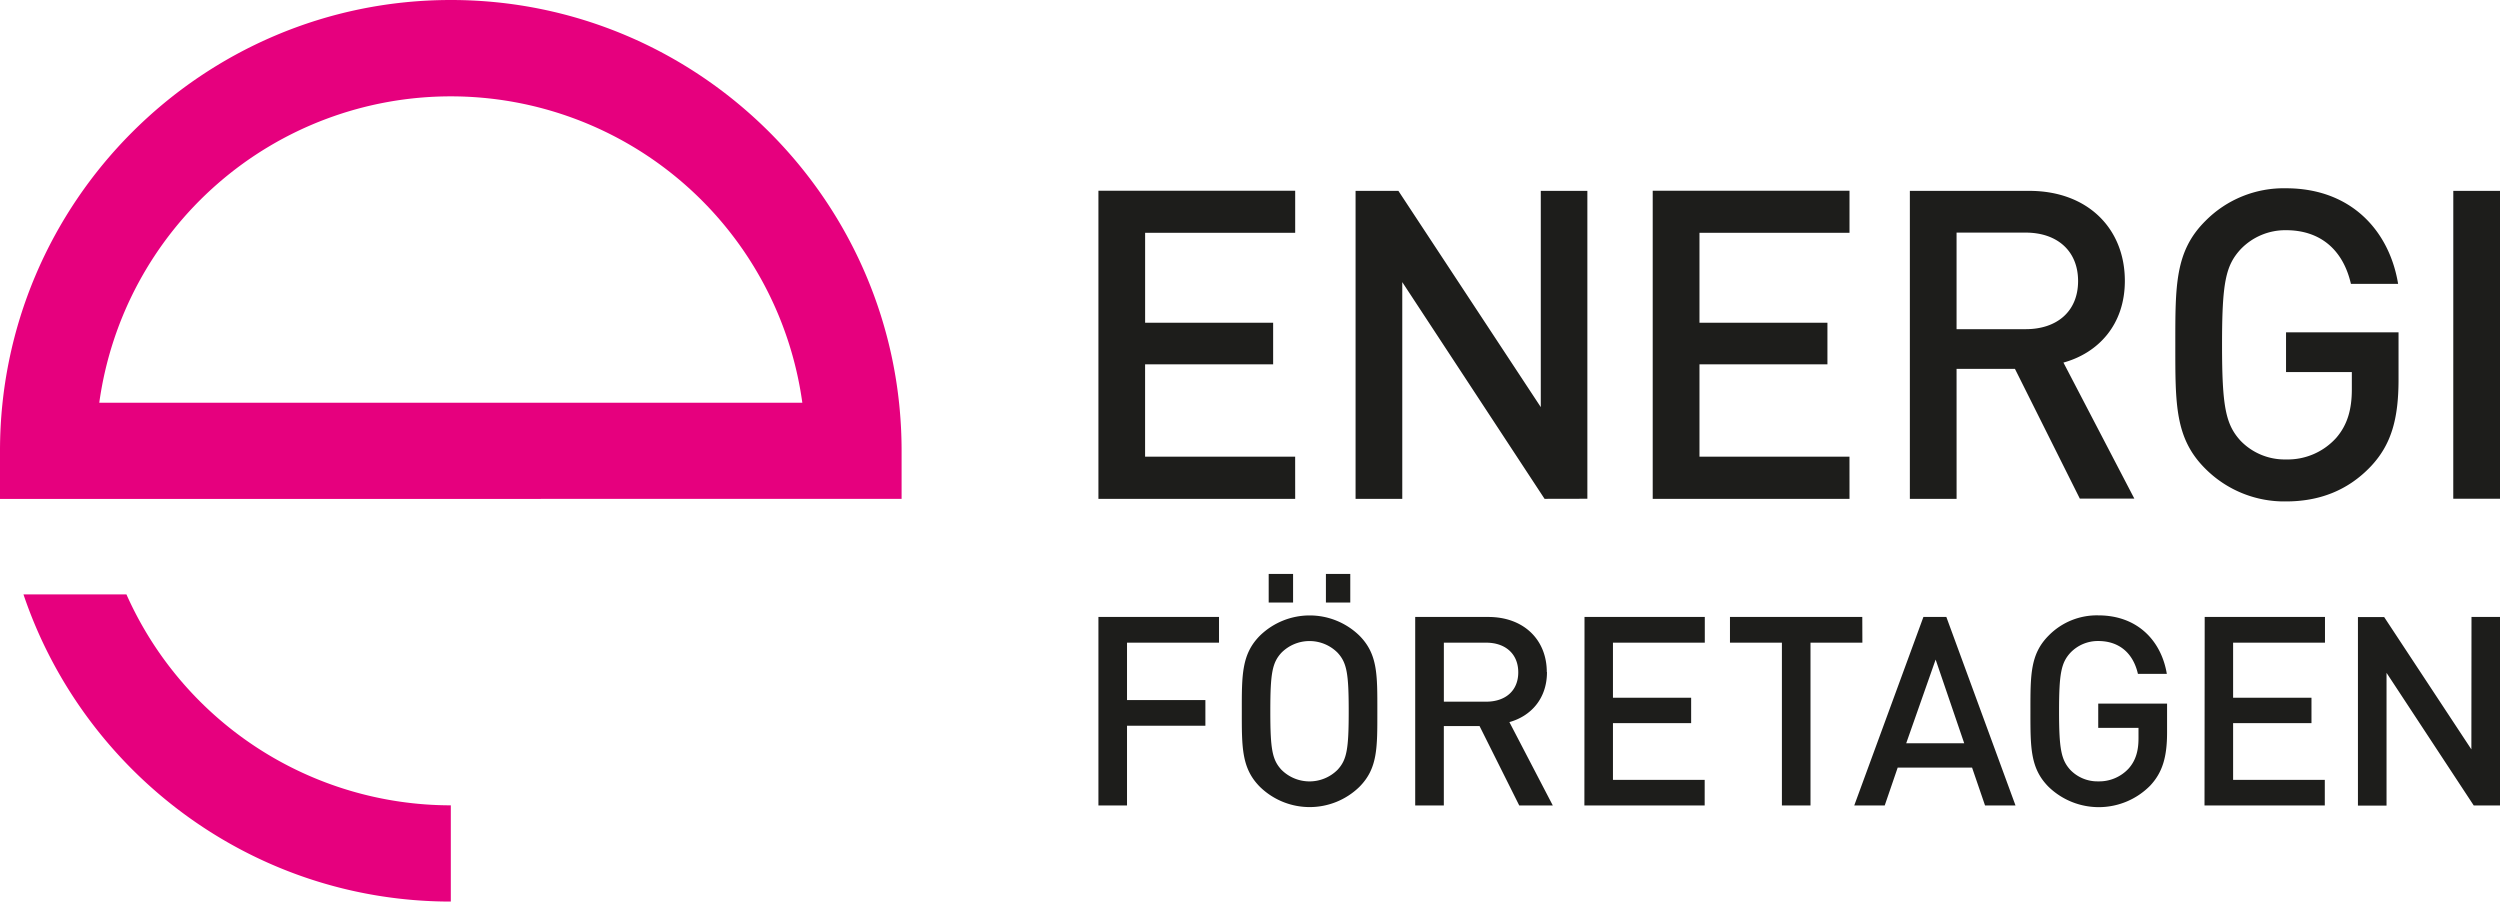 <svg xmlns="http://www.w3.org/2000/svg" id="Lager_1" data-name="Lager 1" viewBox="0 0 831.33 299.81"><defs><style>.cls-1{fill:#1d1d1b;}.cls-2{fill:#e6007e;}</style></defs><title>energiföretagen</title><path class="cls-1" d="M370.9,275.52h9.51V249h26.06v-8.54H380.41V221.38H411v-8.55H370.9Zm83.75-77h-8.1v9.51h8.1Zm166-39H570.77V128.82h42.55V115H570.77V85.09h49.89v-14H555.22V173.55h65.44Zm35.61-29.2h19.41l21.58,43.16h18.13L691.8,128.24c11.5-3.17,20.42-12.51,20.42-27.18,0-17.41-12.37-29.92-31.79-29.92h-39.7V173.55h15.54Zm0-45.3h23c10.36,0,17.41,6,17.41,16.11s-7.05,16-17.41,16h-23Zm-219.94,74.5h-49.9V128.82H429V115H386.43V85.09h49.9v-14H370.9V173.55h65.43Zm-.69,39h-8.11v9.51h8.11Zm97.86-25V71.14H518v71.91L470.65,71.14H456.41V173.55h15.53V101.48l47.32,72.07ZM457.65,219a23.72,23.72,0,0,0-33,0c-6.16,6.17-6.07,13.12-6.07,25.19s-.09,19,6.07,25.17a23.69,23.69,0,0,0,33,0c6.16-6.16,6-13.11,6-25.17s.18-19-6-25.19m-7.22,44.64a13.19,13.19,0,0,1-18.67,0c-3.08-3.34-3.7-6.86-3.7-19.45s.62-16.12,3.7-19.47a13.17,13.17,0,0,1,18.67,0c3.08,3.35,3.7,6.87,3.7,19.47s-.62,16.11-3.7,19.45m315.39-89.23c10.8,0,20.43-3.46,28.2-11.66,6.76-7.19,9.21-15.67,9.21-28.9V118.17H765.82V131.4H787.7v5.76c0,6.61-1.45,11.79-5.18,16.1a21.7,21.7,0,0,1-16.7,7.19,20.4,20.4,0,0,1-15.09-6.18c-5-5.46-6.19-11.36-6.19-31.93s1.15-26.32,6.19-31.79a20.55,20.55,0,0,1,15.09-6.33c11.51,0,19,6.62,21.58,17.85h15.69c-2.88-17.55-15.54-31.79-37.27-31.79a36.6,36.6,0,0,0-26.88,10.93C728.87,91.27,729,102.63,729,122.34s-.14,31.06,9.93,41.13a37.06,37.06,0,0,0,26.88,10.94m61.64,82.45-29-44h-8.72v62.69h9.51V231.41l29,44.11H837V212.83h-9.51Zm-88.74,18.66h40V267H748.22V248.14h26.06V239.7H748.22V221.38h30.55v-8.55h-40Zm82.72-102H837V71.14H821.44ZM520,231.15c0-10.65-7.57-18.32-19.46-18.32h-24.3v62.69h9.52V249.11h11.88l13.2,26.41H522l-14.44-27.73c7-1.93,12.5-7.66,12.5-16.64M485.77,241V221.38h14.08c6.34,0,10.66,3.69,10.66,9.86S506.19,241,499.85,241Zm46.73,34.51h40V267H542V248.14h26V239.7H542V221.38h30.54v-8.55h-40Zm92.41-62.69h-44v8.55h17.27v54.14h9.51V221.38h17.25Zm78.46,36.9h13.39v3.52c0,4.05-.89,7.23-3.17,9.87a13.32,13.32,0,0,1-10.22,4.39,12.53,12.53,0,0,1-9.24-3.77c-3.08-3.36-3.79-7-3.79-19.55s.71-16.12,3.79-19.47a12.61,12.61,0,0,1,9.24-3.88c7,0,11.63,4.06,13.2,10.93h9.61c-1.77-10.75-9.51-19.46-22.81-19.46A22.43,22.43,0,0,0,686.9,219c-6.16,6.17-6.08,13.12-6.08,25.19s-.08,19,6.08,25.17a24,24,0,0,0,33.74-.44c4.13-4.4,5.62-9.59,5.62-17.7v-9.59H703.37Zm-58.13-36.9-23,62.69h10.13l4.31-12.58h24.74l4.31,12.58h10.13l-23-62.69Zm-5.72,42L649.3,227l9.5,27.82Z" transform="translate(-5.64 -7.67)"></path><path class="cls-2" d="M47.68,205.32H13.44c20,59.31,76.13,102.15,142.11,102.15v-32A118.13,118.13,0,0,1,47.68,205.32M155.55,7.67C72.89,7.67,5.64,74.91,5.64,157.57v16H305.45v-16c0-82.66-67.25-149.9-149.9-149.9M38.65,141.6a118,118,0,0,1,233.79,0Z" transform="translate(-5.64 -7.67)"></path></svg>